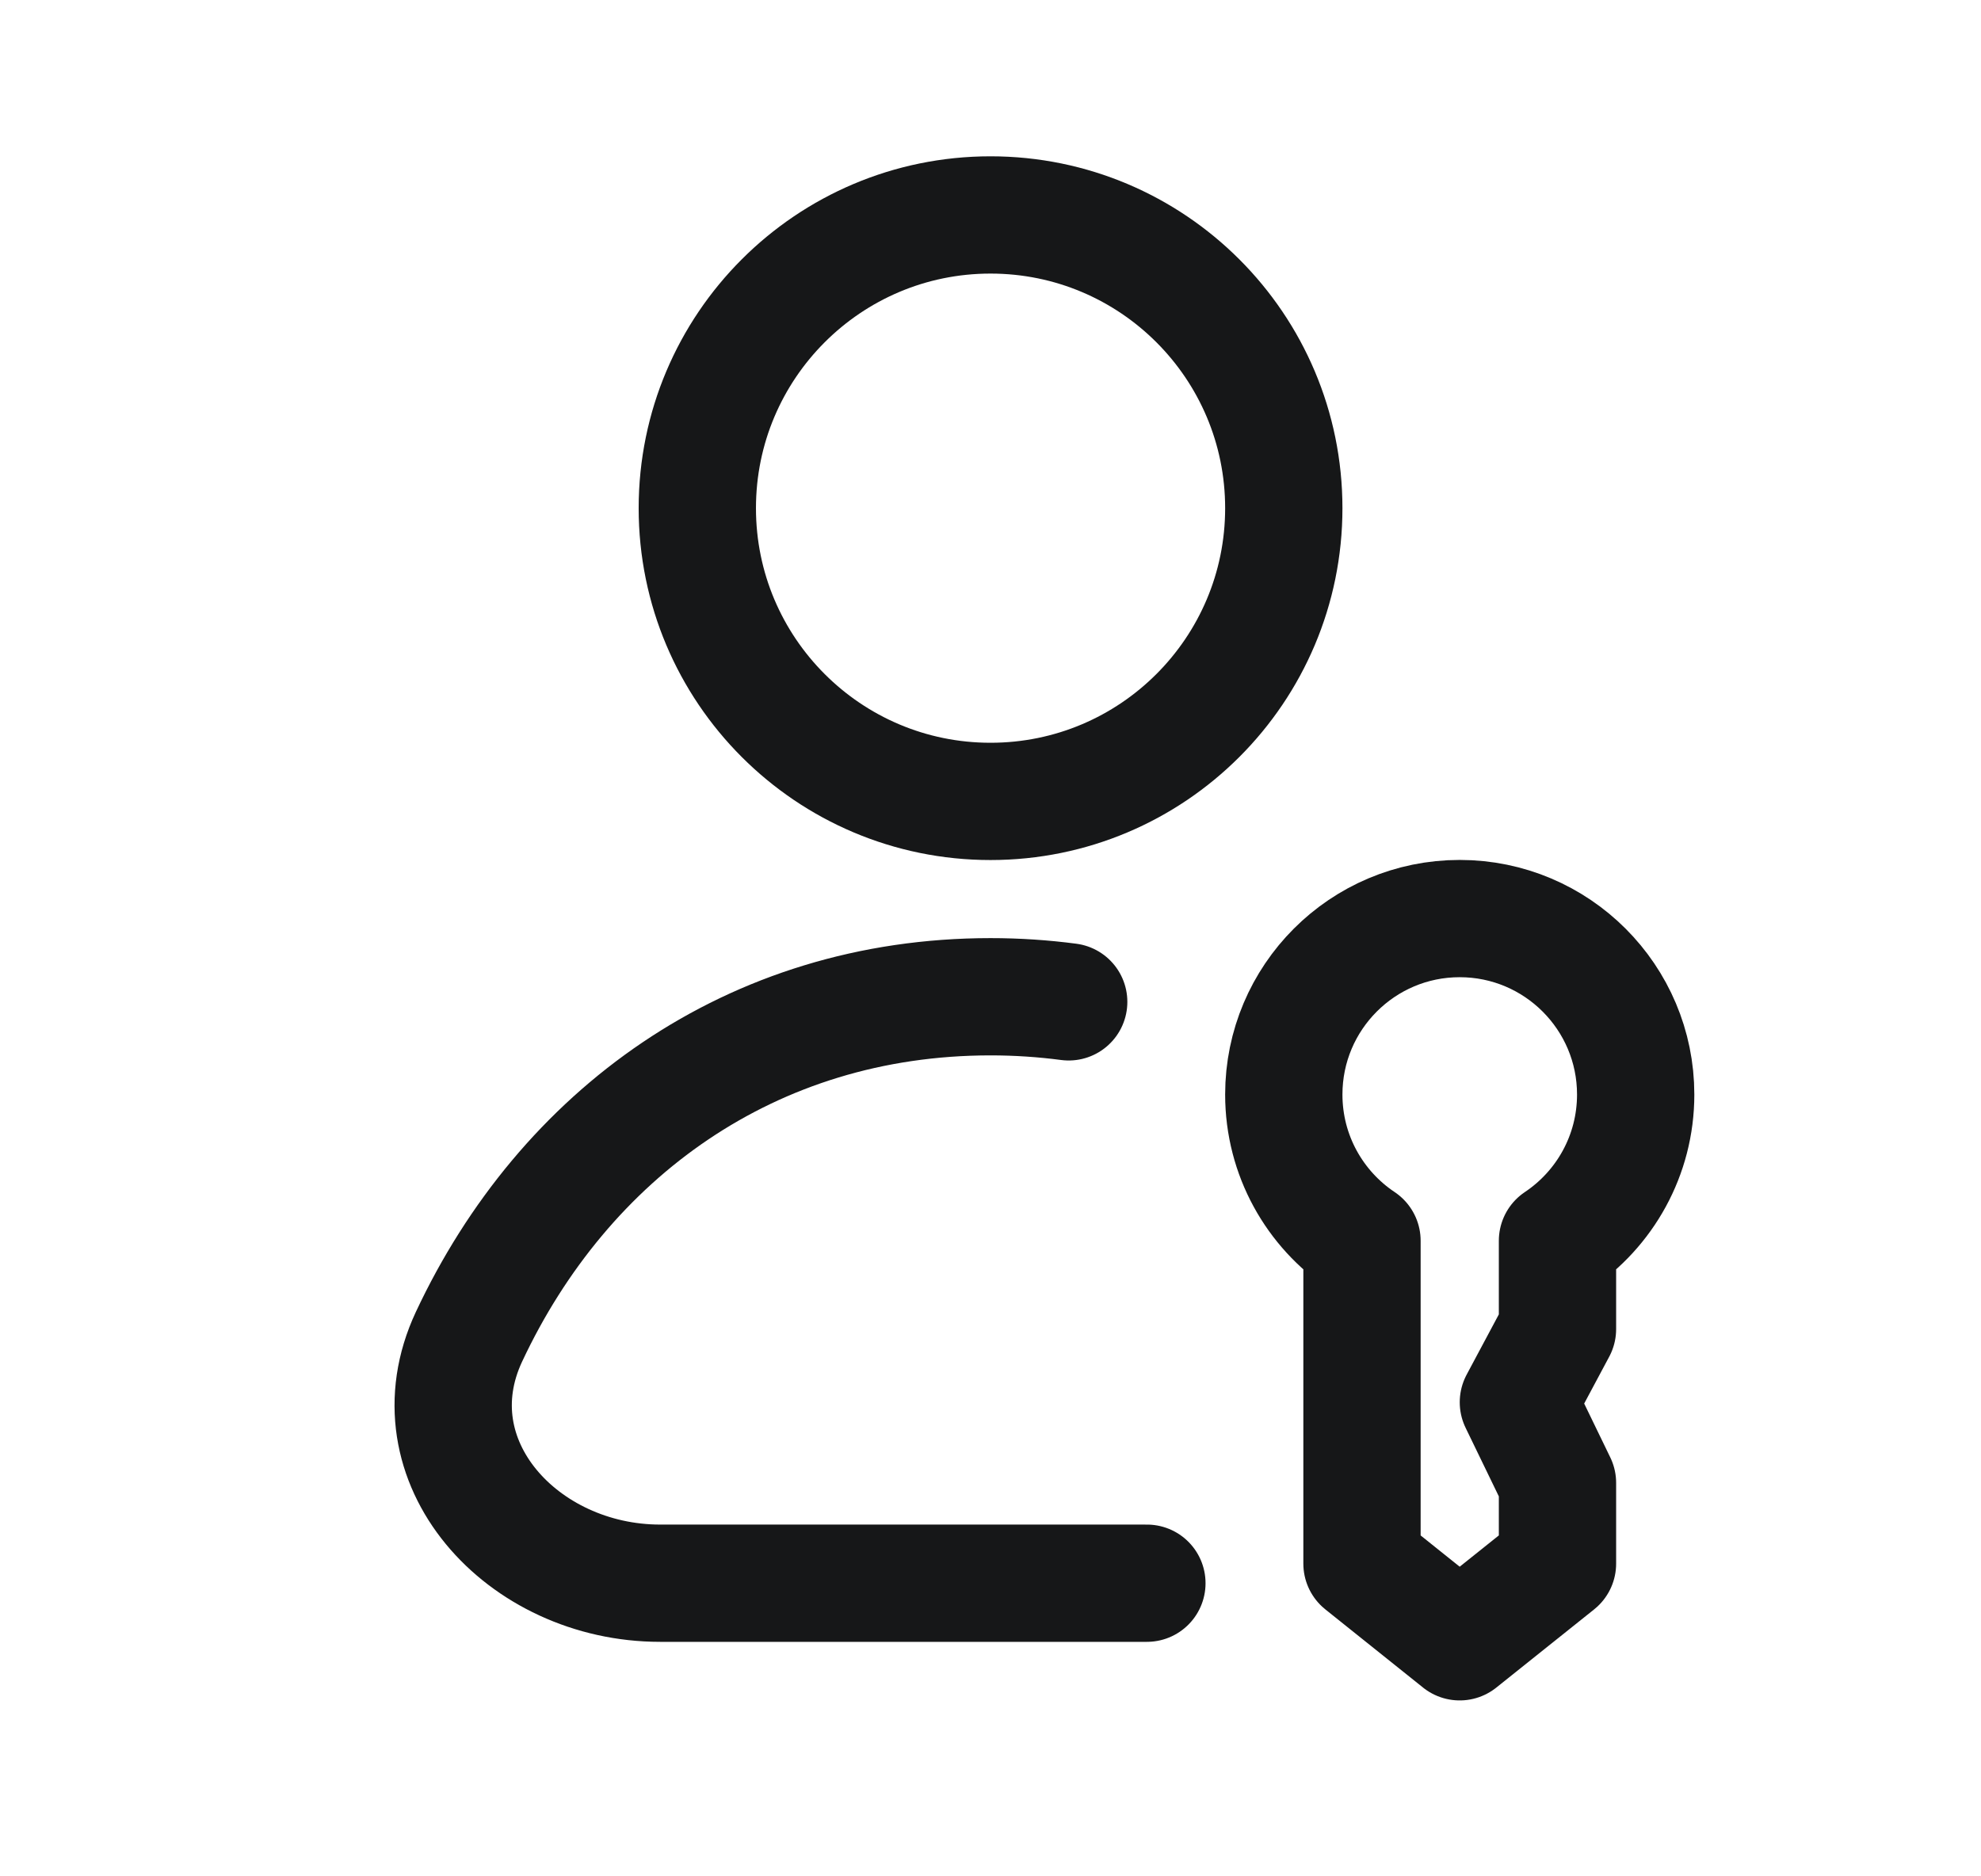 <svg width="19" height="18" viewBox="0 0 19 18" fill="none" xmlns="http://www.w3.org/2000/svg">
<path d="M10.25 9.611C10.007 9.579 9.757 9.562 9.5 9.562C7.203 9.562 5.407 10.883 4.498 12.824C3.939 14.02 5.011 15.188 6.331 15.188H11M12.313 4.875C12.313 6.428 11.054 7.688 9.5 7.688C7.947 7.688 6.688 6.428 6.688 4.875C6.688 3.322 7.947 2.062 9.5 2.062C11.054 2.062 12.313 3.322 12.313 4.875ZM12.313 10.5C12.313 9.568 13.068 8.812 14 8.812C14.932 8.812 15.688 9.568 15.688 10.5C15.688 11.085 15.39 11.601 14.938 11.903V12.75L14.563 13.452L14.938 14.226V15L14 15.75L13.063 15V11.903C12.611 11.601 12.313 11.085 12.313 10.5Z" stroke="#161718" stroke-width="1.125" stroke-linecap="round" stroke-linejoin="round"/>
</svg>
